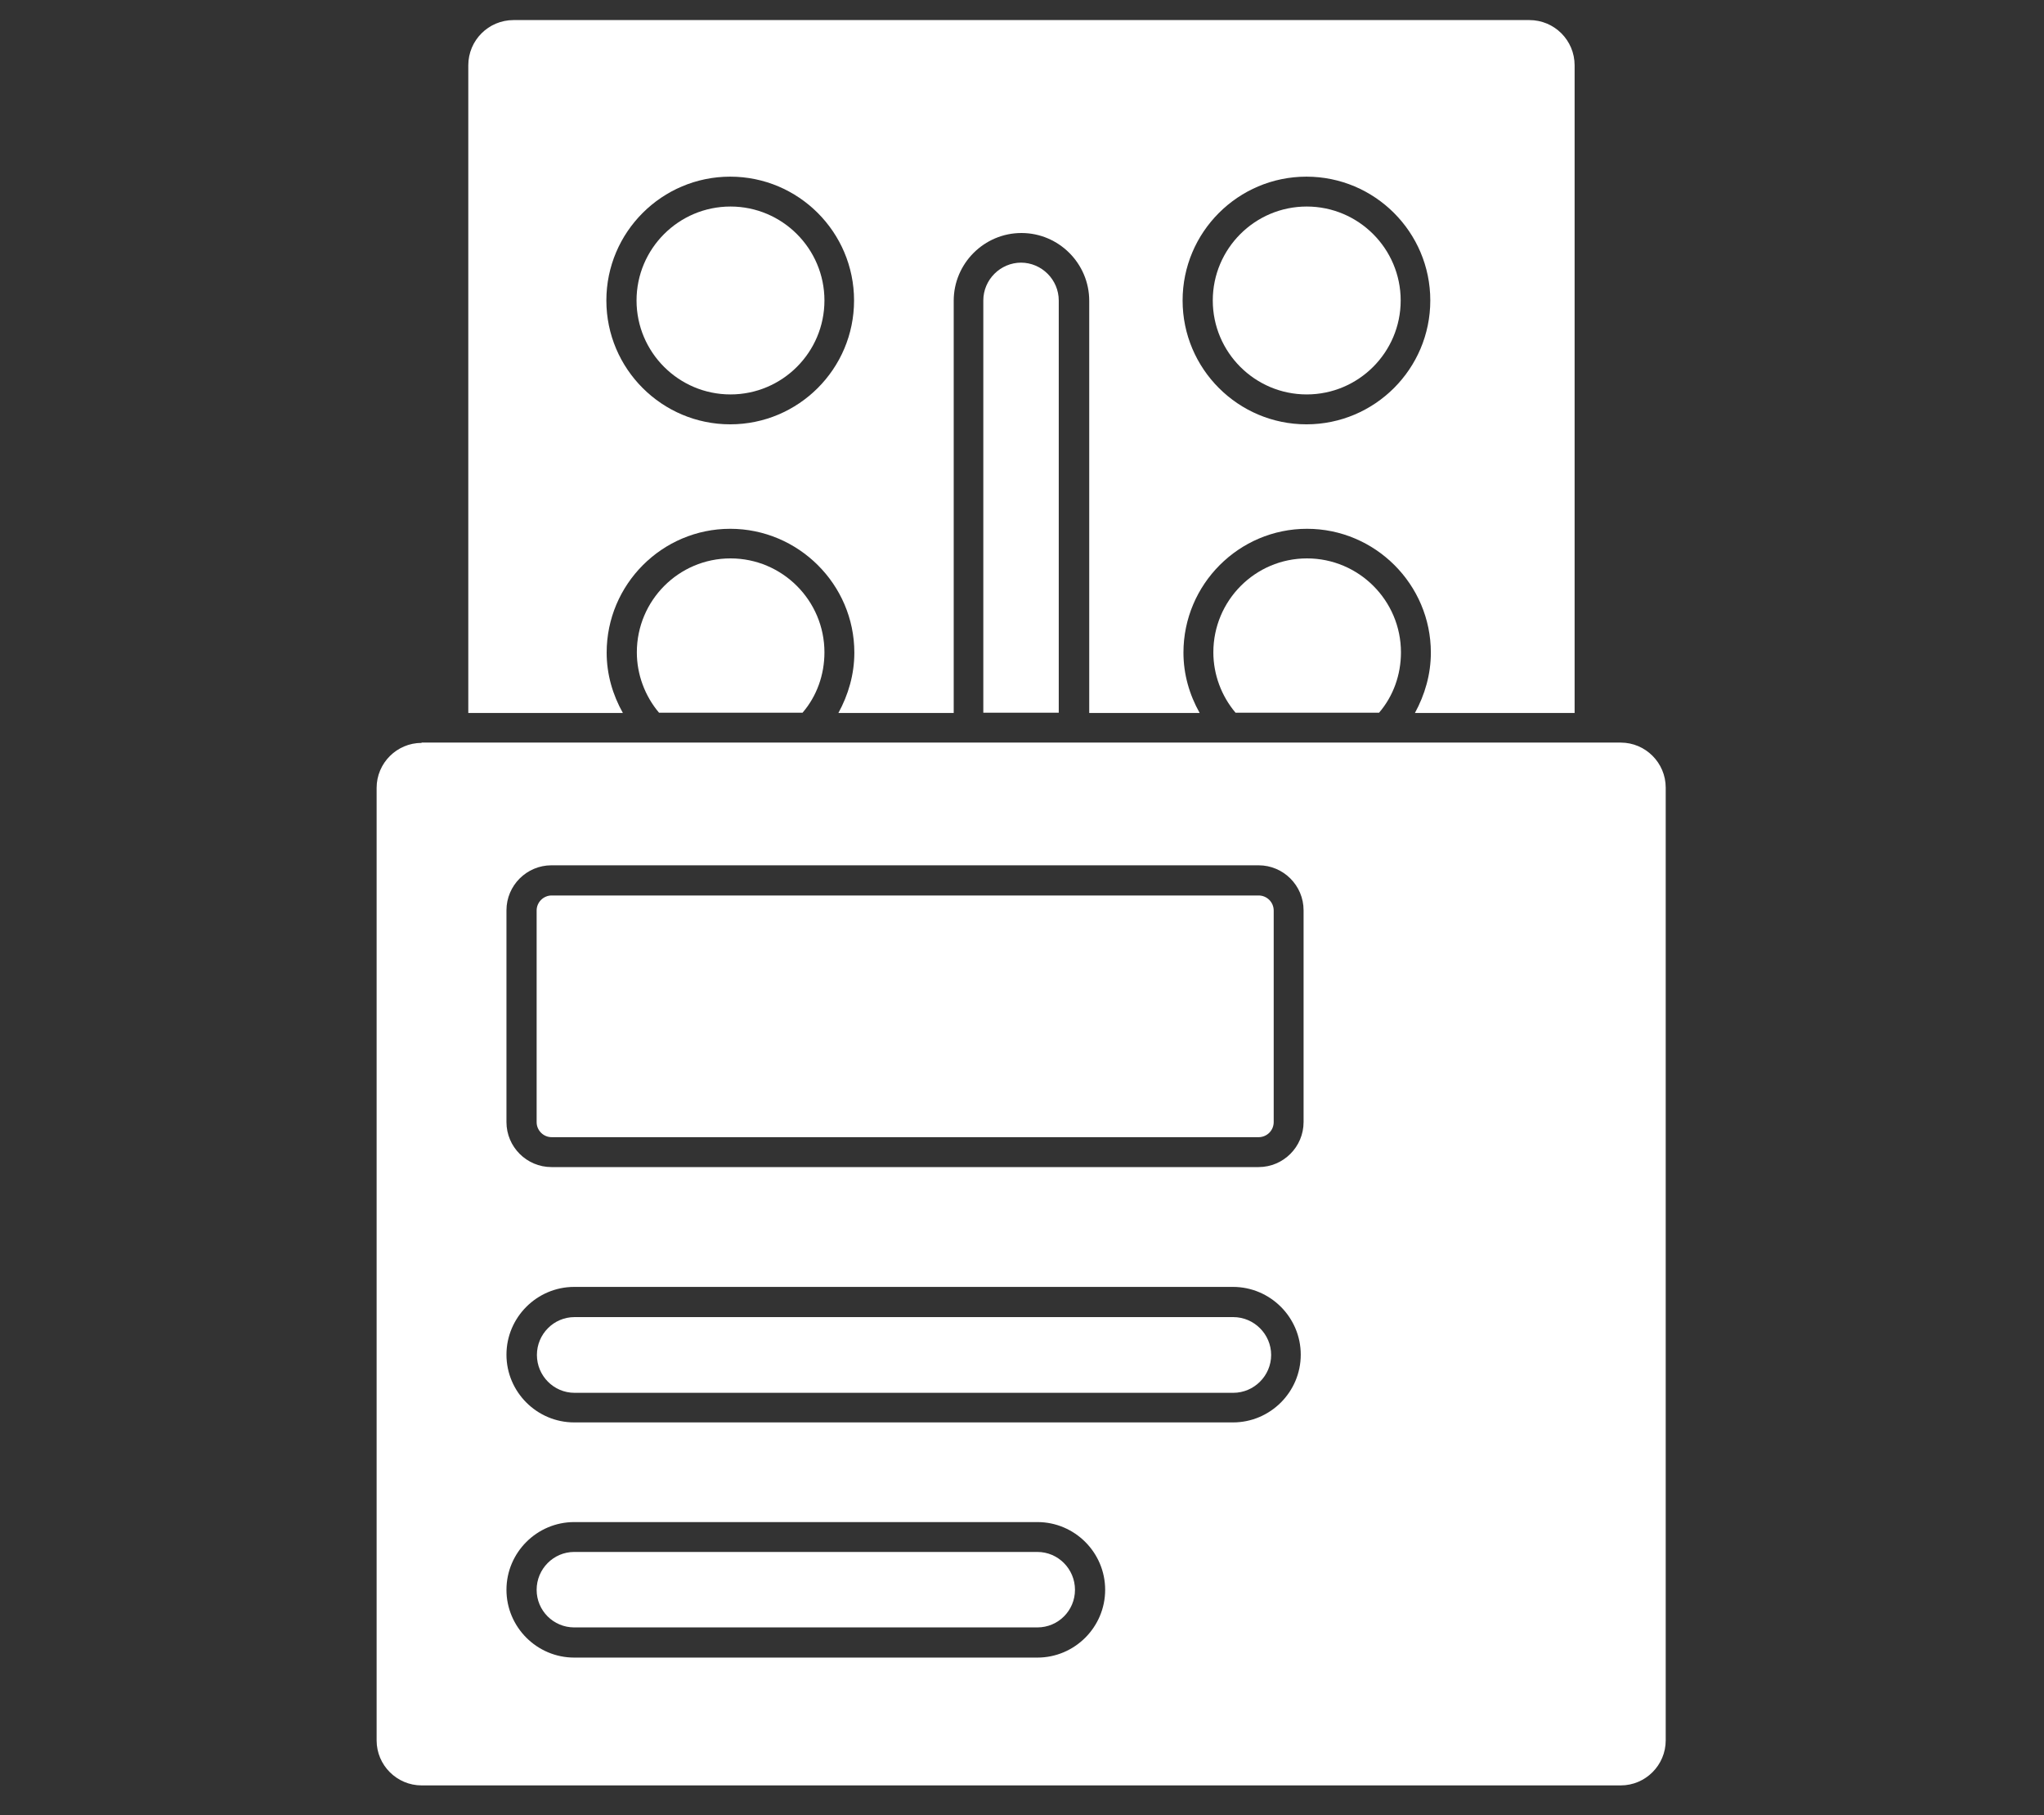<svg xmlns="http://www.w3.org/2000/svg" xmlns:xlink="http://www.w3.org/1999/xlink" width="429" zoomAndPan="magnify" viewBox="0 0 321.75 285.75" height="381" preserveAspectRatio="xMidYMid meet" version="1.0"><rect x="0" y="0" width="321.75" height="285.75" fill="#333333" stroke="none"/><path fill="#ffffff" d="M 66.367 116.945 C 62.469 116.945 59.285 120.125 59.285 124.023 L 59.285 273.973 C 59.285 277.871 62.469 281.055 66.367 281.055 L 255.125 281.055 C 259.023 281.055 262.203 277.871 262.203 273.973 L 262.203 123.98 C 262.203 120.082 259.023 116.898 255.125 116.898 L 66.367 116.898 Z M 163.301 260.934 L 90.387 260.934 C 84.516 260.934 79.723 256.137 79.723 250.266 C 79.723 244.395 84.516 239.602 90.387 239.602 L 163.301 239.602 C 169.172 239.602 173.965 244.395 173.965 250.266 C 173.965 256.137 169.172 260.934 163.301 260.934 Z M 194.086 223.914 L 90.387 223.914 C 84.516 223.914 79.723 219.121 79.723 213.25 C 79.723 207.379 84.516 202.582 90.387 202.582 L 194.086 202.582 C 199.957 202.582 204.754 207.379 204.754 213.25 C 204.754 219.121 199.957 223.914 194.086 223.914 Z M 79.723 143.293 C 79.723 139.395 82.902 136.215 86.801 136.215 L 198.121 136.215 C 202.02 136.215 205.199 139.395 205.199 143.293 L 205.199 176.637 C 205.199 180.535 202.02 183.719 198.121 183.719 L 86.801 183.719 C 82.902 183.719 79.723 180.535 79.723 176.637 Z M 79.723 143.293 " fill-opacity="1" fill-rule="nonzero"/><path fill="#ffffff" d="M 240.648 3.16 L 80.84 3.16 C 76.898 3.16 73.715 6.344 73.715 10.285 L 73.715 112.238 L 98.051 112.238 C 96.438 109.371 95.496 106.145 95.496 102.738 C 95.496 91.98 104.234 83.242 114.945 83.242 C 125.656 83.242 134.484 91.98 134.484 102.738 C 134.484 106.145 133.543 109.371 131.973 112.238 L 150.125 112.238 L 150.125 47.348 C 150.125 41.477 154.918 36.68 160.789 36.68 C 166.66 36.68 171.457 41.477 171.457 47.348 L 171.457 112.238 L 188.844 112.238 C 187.23 109.371 186.289 106.145 186.289 102.738 C 186.289 91.98 195.027 83.242 205.738 83.242 C 216.449 83.242 225.234 91.98 225.234 102.738 C 225.234 106.145 224.293 109.371 222.723 112.238 L 247.863 112.238 L 247.863 10.285 C 247.863 6.344 244.684 3.16 240.738 3.16 Z M 114.945 66.797 C 104.191 66.797 95.449 58.059 95.449 47.301 C 95.449 36.547 104.191 27.809 114.945 27.809 C 125.699 27.809 134.438 36.547 134.438 47.301 C 134.438 58.059 125.699 66.797 114.945 66.797 Z M 205.648 66.797 C 194.895 66.797 186.156 58.059 186.156 47.301 C 186.156 36.547 194.895 27.809 205.648 27.809 C 216.406 27.809 225.145 36.547 225.145 47.301 C 225.145 58.059 216.406 66.797 205.648 66.797 Z M 205.648 66.797 " fill-opacity="1" fill-rule="nonzero"/><path fill="#ffffff" d="M 114.988 32.512 C 106.832 32.512 100.199 39.145 100.199 47.301 C 100.199 55.457 106.832 62.09 114.988 62.09 C 123.145 62.09 129.777 55.457 129.777 47.301 C 129.777 39.145 123.145 32.512 114.988 32.512 Z M 114.988 32.512 " fill-opacity="1" fill-rule="nonzero"/><path fill="#ffffff" d="M 205.695 32.512 C 197.539 32.512 190.906 39.145 190.906 47.301 C 190.906 55.457 197.539 62.09 205.695 62.09 C 213.852 62.09 220.484 55.457 220.484 47.301 C 220.484 39.145 213.852 32.512 205.695 32.512 Z M 205.695 32.512 " fill-opacity="1" fill-rule="nonzero"/><path fill="#ffffff" d="M 126.328 112.195 C 128.57 109.594 129.777 106.234 129.777 102.691 C 129.777 94.535 123.145 87.902 114.988 87.902 C 106.832 87.902 100.246 94.535 100.246 102.691 C 100.246 106.145 101.5 109.551 103.742 112.195 L 126.418 112.195 Z M 126.328 112.195 " fill-opacity="1" fill-rule="nonzero"/><path fill="#ffffff" d="M 217.078 112.195 C 219.316 109.594 220.527 106.234 220.527 102.691 C 220.527 94.535 213.895 87.902 205.738 87.902 C 197.582 87.902 190.996 94.535 190.996 102.691 C 190.996 106.145 192.25 109.551 194.492 112.195 L 217.168 112.195 Z M 217.078 112.195 " fill-opacity="1" fill-rule="nonzero"/><path fill="#ffffff" d="M 160.746 41.344 C 157.473 41.344 154.785 44.031 154.785 47.301 L 154.785 112.195 L 166.66 112.195 L 166.66 47.301 C 166.66 44.031 163.973 41.344 160.699 41.344 Z M 160.746 41.344 " fill-opacity="1" fill-rule="nonzero"/><path fill="#ffffff" d="M 194.133 207.336 L 90.43 207.336 C 87.16 207.336 84.516 210.023 84.516 213.293 C 84.516 216.566 87.16 219.254 90.43 219.254 L 194.133 219.254 C 197.402 219.254 200.094 216.566 200.094 213.293 C 200.094 210.023 197.402 207.336 194.133 207.336 Z M 194.133 207.336 " fill-opacity="1" fill-rule="nonzero"/><path fill="#ffffff" d="M 163.301 244.305 L 90.387 244.305 C 87.117 244.305 84.473 246.996 84.473 250.266 C 84.473 253.539 87.117 256.184 90.387 256.184 L 163.301 256.184 C 166.57 256.184 169.215 253.539 169.215 250.266 C 169.215 246.996 166.57 244.305 163.301 244.305 Z M 163.301 244.305 " fill-opacity="1" fill-rule="nonzero"/><path fill="#ffffff" d="M 86.848 140.965 L 198.121 140.965 C 198.434 140.965 198.738 141.023 199.027 141.145 C 199.32 141.266 199.578 141.438 199.801 141.66 C 200.023 141.883 200.195 142.141 200.316 142.43 C 200.434 142.723 200.496 143.023 200.496 143.34 L 200.496 176.637 C 200.496 176.953 200.434 177.254 200.316 177.547 C 200.195 177.836 200.023 178.094 199.801 178.316 C 199.578 178.539 199.32 178.711 199.027 178.832 C 198.738 178.953 198.434 179.012 198.121 179.012 L 86.848 179.012 C 86.531 179.012 86.227 178.953 85.938 178.832 C 85.645 178.711 85.391 178.539 85.168 178.316 C 84.945 178.094 84.773 177.836 84.652 177.547 C 84.531 177.254 84.473 176.953 84.473 176.637 L 84.473 143.34 C 84.473 143.023 84.531 142.723 84.652 142.43 C 84.773 142.141 84.945 141.883 85.168 141.66 C 85.391 141.438 85.645 141.266 85.938 141.145 C 86.227 141.023 86.531 140.965 86.848 140.965 Z M 86.848 140.965 " fill-opacity="1" fill-rule="nonzero"/></svg>